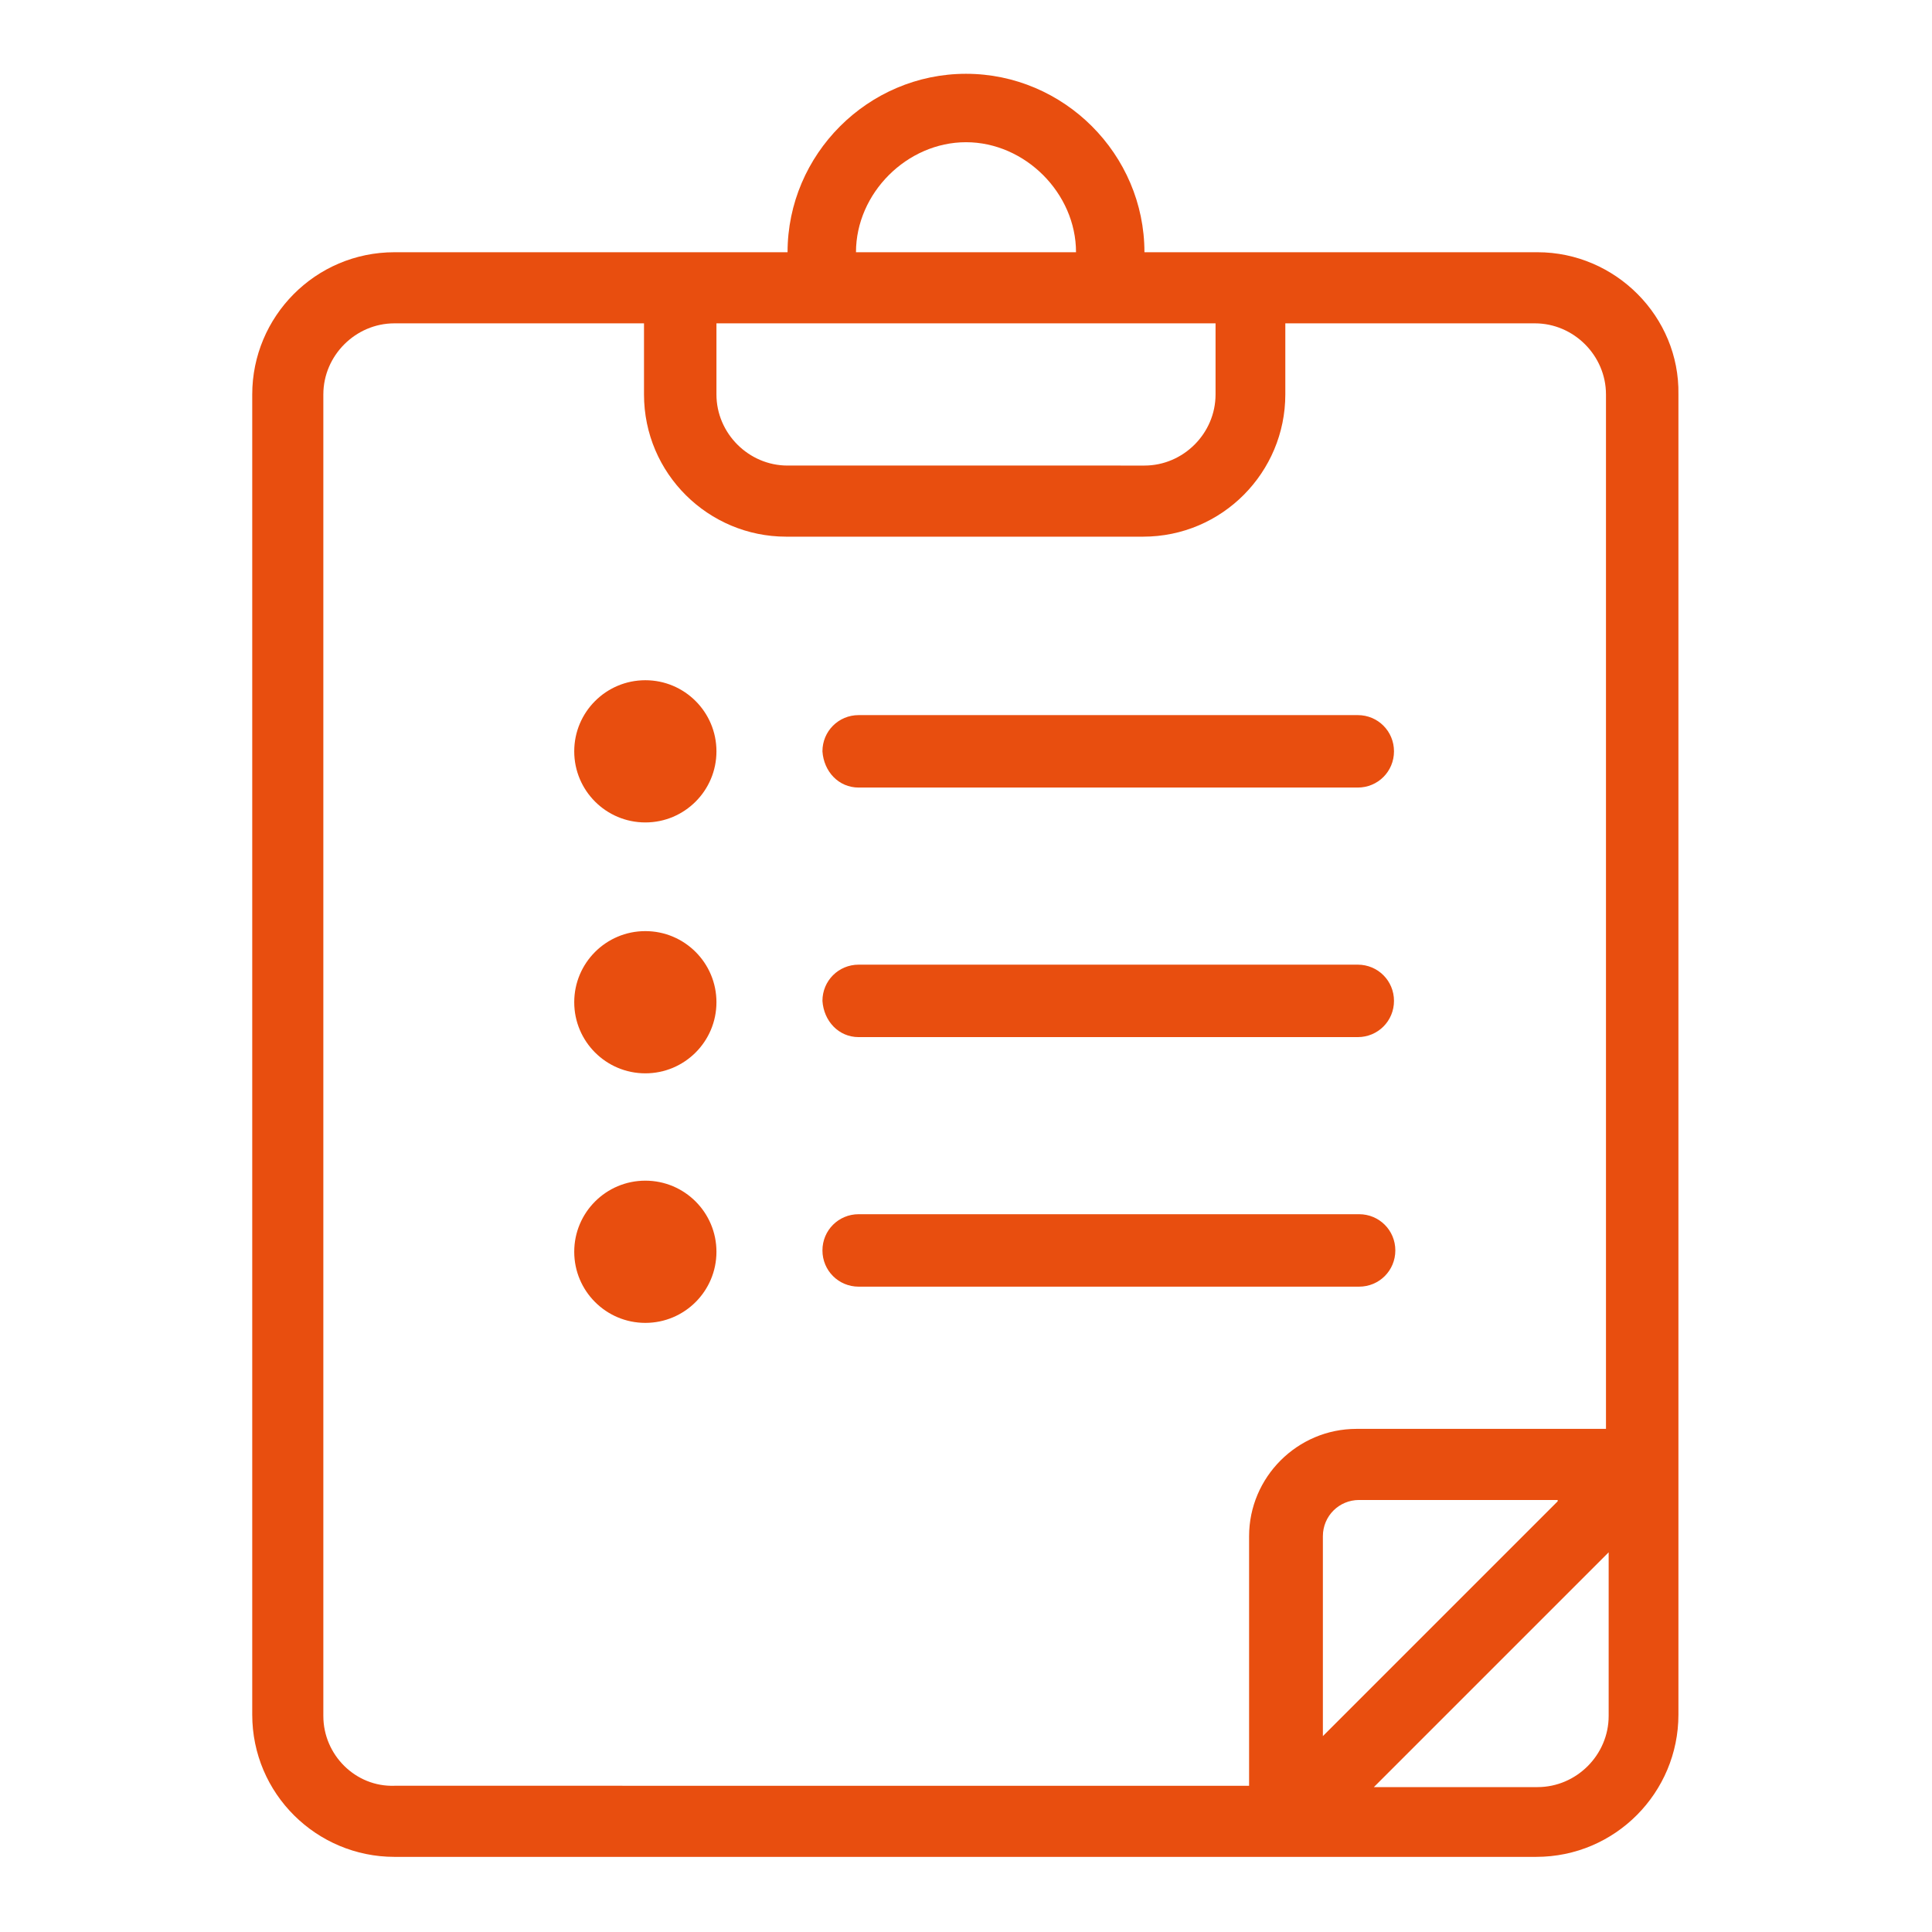 <?xml version="1.0" encoding="utf-8"?>
<!-- Generator: Adobe Illustrator 23.0.2, SVG Export Plug-In . SVG Version: 6.00 Build 0)  -->
<svg version="1.1" xmlns="http://www.w3.org/2000/svg" xmlns:xlink="http://www.w3.org/1999/xlink" x="0px" y="0px"
	 viewBox="0 0 144 144" enable-background="new 0 0 144 144" xml:space="preserve">
<g id="dark_grey_icons">
</g>
<g id="orange_icons">
	<g>
		<path fill="#E84E0F" d="M114.6,18.8H93.3h-8c0-7.3-6-13.3-13.3-13.3c-7.3,0-13.3,6-13.3,13.3h-8H29.4c-5.9,0-10.6,4.8-10.6,10.6
			v98.4c0,5.9,4.8,10.6,10.6,10.6h85.1c5.9,0,10.6-4.8,10.6-10.6V29.4C125.2,23.6,120.4,18.8,114.6,18.8z M72,10.6
			c4.4,0,8.2,3.8,8.2,8.2H63.8C63.8,14.4,67.6,10.6,72,10.6z M53.4,24.1h37.2v5.3c0,2.9-2.4,5.3-5.3,5.3H58.7
			c-2.9,0-5.3-2.4-5.3-5.3V24.1z M24.1,127.9V29.4c0-2.9,2.4-5.3,5.3-5.3h18.6v5.3c0,5.9,4.8,10.6,10.6,10.6h26.6
			c5.9,0,10.6-4.8,10.6-10.6v-5.3h18.6c2.9,0,5.3,2.4,5.3,5.3v77.1h-18.6c-4.4,0-8,3.6-8,8v18.6H29.4
			C26.5,133.2,24.1,130.8,24.1,127.9z M116.1,111.9l-17.5,17.5v-14.9c0-1.5,1.2-2.7,2.7-2.7H116.1z M114.6,133.2h-12.2l17.5-17.5
			v12.2C119.9,130.8,117.5,133.2,114.6,133.2z"/>
		<circle fill="#E84E0F" cx="48.1" cy="56" r="5.3"/>
		<circle fill="#E84E0F" cx="48.1" cy="74.7" r="5.3"/>
		<circle fill="#E84E0F" cx="48.1" cy="93.3" r="5.3"/>
		<path fill="#E84E0F" d="M64,58.7h37.2c1.5,0,2.7-1.2,2.7-2.7c0-1.5-1.2-2.7-2.7-2.7H64c-1.5,0-2.7,1.2-2.7,2.7
			C61.4,57.5,62.5,58.7,64,58.7z"/>
		<path fill="#E84E0F" d="M64,77.3h37.2c1.5,0,2.7-1.2,2.7-2.7c0-1.5-1.2-2.7-2.7-2.7H64c-1.5,0-2.7,1.2-2.7,2.7
			C61.4,76.1,62.5,77.3,64,77.3z"/>
		<path fill="#E84E0F" d="M101.3,95.9c1.5,0,2.7-1.2,2.7-2.7s-1.2-2.7-2.7-2.7H64c-1.5,0-2.7,1.2-2.7,2.7s1.2,2.7,2.7,2.7H101.3z"/>
	</g>
</g>
</svg>
